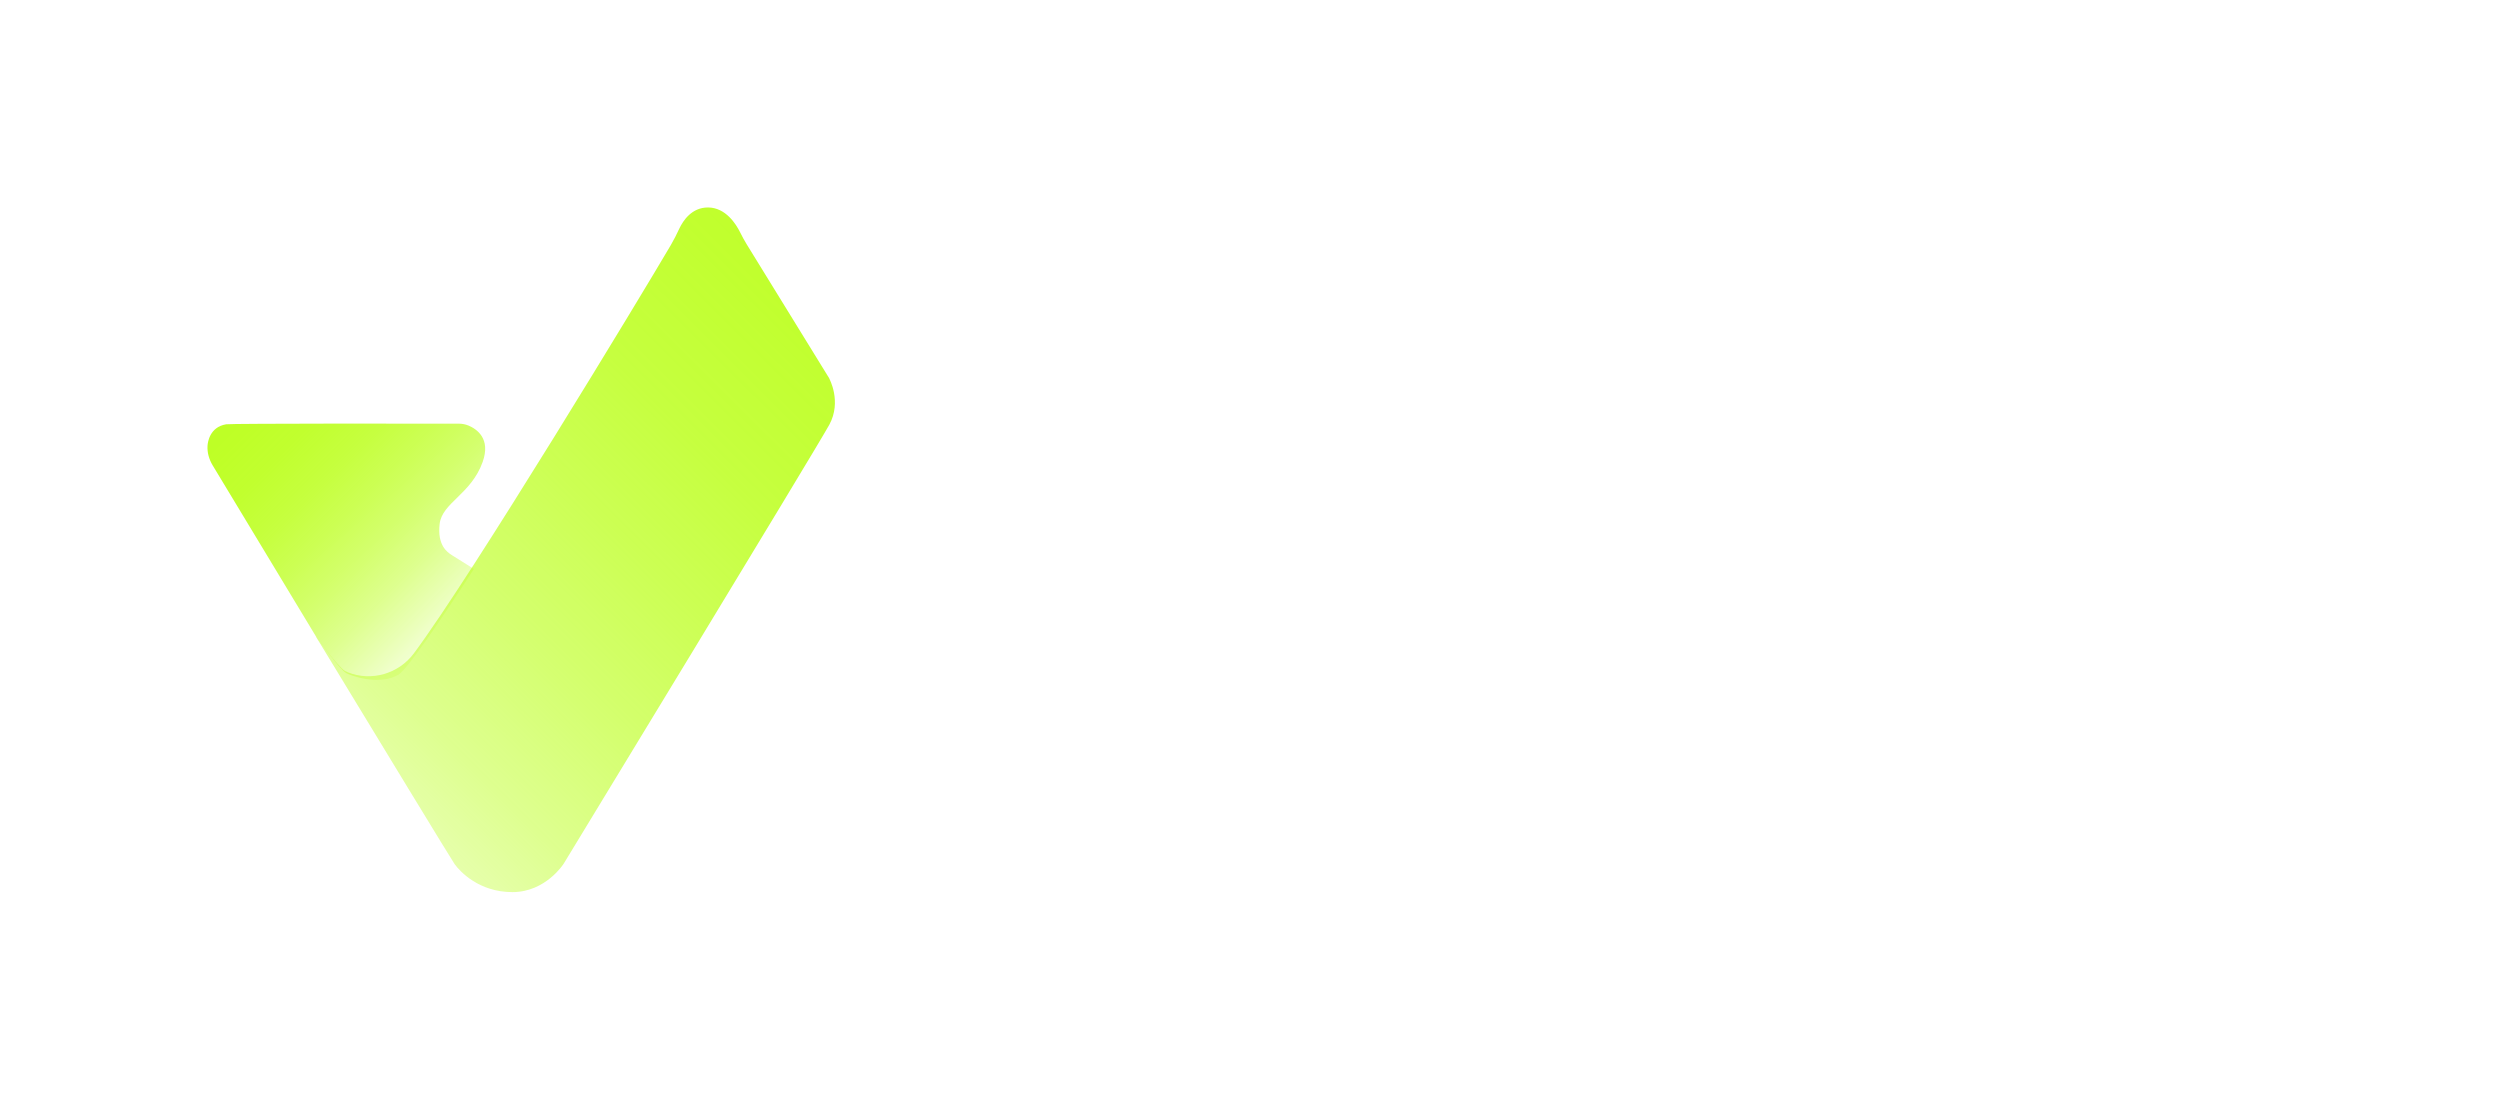 <svg width="241" height="106" viewBox="0 0 241 106" fill="none" xmlns="http://www.w3.org/2000/svg">
<g filter="url(#filter0_d_5_102)">
<path d="M30.532 61.48C30.532 61.48 32.669 64.449 33.377 64.888C33.677 65.076 36.517 66.172 38.441 65.028C39.348 64.362 42.183 60.25 45.687 54.849L43.569 53.521C43.084 53.217 42.144 52.541 42.382 50.505C42.614 48.468 45.425 47.642 46.53 44.529C47.325 42.285 45.973 41.363 45.154 41.02C44.868 40.904 44.568 40.846 44.257 40.842C41.432 40.827 22.268 40.822 21.808 40.9C20.194 41.165 20.024 42.666 20.005 42.98C19.966 43.631 20.155 44.278 20.49 44.843C23.184 49.308 36.008 70.54 30.532 61.48Z" fill="url(#paint0_linear_5_102)"/>
</g>
<g filter="url(#filter1_d_5_102)">
<path d="M79.953 36.493L71.965 23.523C71.742 23.157 71.539 22.78 71.35 22.399C70.957 21.602 69.954 20.01 68.263 20C66.683 19.99 65.844 21.274 65.481 22.047C65.233 22.578 64.972 23.104 64.676 23.61C61.943 28.278 45.488 55.481 39.891 62.991C38.427 64.951 35.815 65.718 33.537 64.811C33.401 64.758 33.304 64.71 33.26 64.685C32.553 64.251 30.445 61.345 30.445 61.345C30.435 61.331 30.42 61.312 30.406 61.287C36.697 71.645 43.55 82.916 43.826 83.302C44.34 84.016 46.177 86 49.395 86C52.613 86 54.338 83.263 54.338 83.263C54.338 83.263 78.722 43.192 79.943 40.948C81.164 38.708 79.943 36.498 79.943 36.498L79.953 36.493Z" fill="url(#paint1_linear_5_102)"/>
</g>
<path d="M105.518 60.829L96.543 38.737H90.397L102.775 69.116H108.266L120.64 38.737H114.494L105.518 60.829Z" fill="white"/>
<path d="M123.994 36.223C123.121 36.223 122.38 36.532 121.769 37.154C121.158 37.777 120.853 38.52 120.853 39.389C120.853 40.258 121.158 40.958 121.769 41.58C122.38 42.203 123.121 42.512 123.994 42.512C124.866 42.512 125.608 42.203 126.218 41.58C126.829 40.958 127.134 40.229 127.134 39.389C127.134 38.549 126.829 37.777 126.218 37.154C125.608 36.532 124.866 36.223 123.994 36.223Z" fill="white"/>
<path d="M126.742 45.683H121.25V69.117H126.742V45.683Z" fill="white"/>
<path d="M144.126 56.577C143.109 56.084 142.018 55.732 140.86 55.515C139.697 55.298 138.606 55.075 137.593 54.844C136.575 54.612 135.732 54.303 135.063 53.912C134.394 53.521 134.06 52.937 134.06 52.155C134.06 51.373 134.443 50.789 135.213 50.398C135.984 50.008 136.847 49.815 137.806 49.815C138.359 49.815 138.902 49.877 139.44 50.008C139.978 50.138 140.458 50.331 140.879 50.592C141.301 50.852 141.64 51.176 141.902 51.566C142.163 51.958 142.294 52.411 142.294 52.932H147.175C147.175 50.418 146.429 48.463 144.931 47.073C143.433 45.683 141.146 44.988 138.068 44.988C136.876 44.988 135.737 45.137 134.646 45.441C133.556 45.746 132.606 46.209 131.792 46.832C130.978 47.454 130.333 48.241 129.853 49.197C129.373 50.152 129.136 51.267 129.136 52.537C129.136 54.101 129.461 55.346 130.115 56.268C130.769 57.194 131.598 57.923 132.601 58.459C133.604 58.995 134.676 59.391 135.824 59.651C136.973 59.912 138.049 60.172 139.047 60.433C140.05 60.694 140.879 61.012 141.533 61.389C142.188 61.765 142.512 62.33 142.512 63.083C142.512 63.749 142.134 64.261 141.378 64.623C140.622 64.985 139.75 65.163 138.766 65.163C138.214 65.163 137.656 65.096 137.089 64.965C136.522 64.835 136.008 64.627 135.543 64.338C135.078 64.048 134.709 63.681 134.433 63.233C134.157 62.784 134.021 62.258 134.021 61.65H128.923C128.923 62.895 129.175 64.024 129.684 65.033C130.192 66.047 130.866 66.901 131.709 67.596C132.553 68.291 133.541 68.827 134.671 69.203C135.805 69.58 136.982 69.768 138.199 69.768C141.073 69.768 143.37 69.165 145.086 67.968C146.802 66.766 147.66 64.879 147.66 62.306C147.66 60.742 147.325 59.521 146.656 58.638C145.987 57.754 145.144 57.069 144.126 56.577Z" fill="white"/>
<path d="M169.949 48.458C168.859 47.358 167.55 46.503 166.028 45.9C164.501 45.292 162.825 44.988 160.993 44.988C159.161 44.988 157.454 45.306 155.957 45.944C154.459 46.581 153.185 47.454 152.123 48.569C151.062 49.684 150.248 50.992 149.681 52.498C149.113 54.004 148.832 55.621 148.832 57.359C148.832 59.212 149.113 60.901 149.681 62.436C150.248 63.971 151.038 65.279 152.055 66.365C153.073 67.451 154.29 68.291 155.715 68.88C157.139 69.474 158.69 69.768 160.377 69.768C161.249 69.768 162.078 69.638 162.863 69.377C163.648 69.116 164.361 68.778 165.001 68.359C165.64 67.939 166.212 67.446 166.721 66.882C167.23 66.317 167.627 65.733 167.918 65.125V69.116H173.409V57.354C173.409 55.529 173.104 53.869 172.493 52.363C171.883 50.857 171.035 49.559 169.944 48.458H169.949ZM167.419 59.979C167.085 60.834 166.615 61.577 166.004 62.214C165.393 62.851 164.666 63.363 163.823 63.754C162.98 64.145 162.035 64.338 160.993 64.338C159.887 64.338 158.928 64.135 158.118 63.73C157.304 63.324 156.635 62.798 156.112 62.147C155.589 61.495 155.196 60.752 154.934 59.912C154.673 59.072 154.542 58.218 154.542 57.349C154.542 56.48 154.673 55.626 154.934 54.786C155.196 53.946 155.589 53.203 156.112 52.551C156.635 51.9 157.304 51.378 158.118 50.987C158.933 50.596 159.892 50.403 160.993 50.403C163.086 50.403 164.763 51.04 166.028 52.315C167.293 53.589 167.923 55.264 167.923 57.349C167.923 58.247 167.754 59.12 167.424 59.975L167.419 59.979Z" fill="white"/>
<path d="M188.967 36.223H183.258C182.182 36.223 181.193 36.392 180.296 36.72C179.395 37.053 178.624 37.521 177.985 38.129C177.345 38.737 176.846 39.476 176.482 40.345C176.119 41.213 175.939 42.198 175.939 43.294V69.116H181.431V50.413H187.838V45.683H181.431V45.075C181.431 43.714 181.707 42.729 182.259 42.126C182.812 41.517 183.83 41.213 185.308 41.213H188.967V69.116H194.458V36.223H188.967Z" fill="white"/>
<path d="M212.24 60.959C212.24 62.291 211.804 63.247 210.932 63.821C210.059 64.401 208.969 64.69 207.665 64.69C205.891 64.69 204.5 63.908 203.483 62.344L213.331 58.179C214.203 57.803 214.916 57.392 215.468 56.943C216.021 56.495 216.447 56.017 216.753 55.51C217.058 55.003 217.261 54.462 217.363 53.883C217.465 53.304 217.513 52.696 217.513 52.059C217.513 50.958 217.295 49.954 216.859 49.042C216.423 48.13 215.783 47.358 214.94 46.721C214.097 46.083 213.059 45.605 211.824 45.287C210.588 44.968 209.187 44.867 207.617 44.983C206.279 45.07 204.951 45.374 203.628 45.895C202.305 46.416 201.113 47.174 200.056 48.173C198.995 49.172 198.137 50.432 197.487 51.948C196.833 53.468 196.508 55.283 196.508 57.392C196.508 59.159 196.77 60.8 197.293 62.32C197.817 63.841 198.573 65.149 199.562 66.249C200.55 67.35 201.743 68.209 203.134 68.832C204.529 69.454 206.109 69.763 207.883 69.763C211.106 69.763 213.593 69.025 215.337 67.548C217.082 66.071 217.95 63.874 217.95 60.95H212.24V60.959ZM202.261 58.396C202.232 58.222 202.218 58.058 202.218 57.899V57.402C202.218 56.041 202.392 54.887 202.741 53.931C203.09 52.976 203.546 52.204 204.113 51.61C204.68 51.016 205.31 50.582 206.008 50.307C206.706 50.032 207.403 49.896 208.101 49.896C209.148 49.896 210.064 50.176 210.845 50.741C211.63 51.306 212.022 52.049 212.022 52.976C212.022 53.555 211.862 53.975 211.542 54.236C211.223 54.496 210.83 54.728 210.365 54.931L202.261 58.401V58.396Z" fill="white"/>
<path d="M232.809 57.354L240.52 45.683H233.939L229.494 52.58L224.657 45.683H218.037L225.791 56.789L217.601 69.117H224.221L229.102 61.563L234.375 69.117H241L232.809 57.354Z" fill="white"/>
<defs>
<filter id="filter0_d_5_102" x="0" y="20.833" width="66.772" height="64.709" filterUnits="userSpaceOnUse" color-interpolation-filters="sRGB">
<feFlood flood-opacity="0" result="BackgroundImageFix"/>
<feColorMatrix in="SourceAlpha" type="matrix" values="0 0 0 0 0 0 0 0 0 0 0 0 0 0 0 0 0 0 127 0" result="hardAlpha"/>
<feOffset/>
<feGaussianBlur stdDeviation="10"/>
<feColorMatrix type="matrix" values="0 0 0 0 0 0 0 0 0 0 0 0 0 0 0 0 0 0 0.5 0"/>
<feBlend mode="normal" in2="BackgroundImageFix" result="effect1_dropShadow_5_102"/>
<feBlend mode="normal" in="SourceGraphic" in2="effect1_dropShadow_5_102" result="shape"/>
</filter>
<filter id="filter1_d_5_102" x="10.406" y="0" width="90.08" height="106" filterUnits="userSpaceOnUse" color-interpolation-filters="sRGB">
<feFlood flood-opacity="0" result="BackgroundImageFix"/>
<feColorMatrix in="SourceAlpha" type="matrix" values="0 0 0 0 0 0 0 0 0 0 0 0 0 0 0 0 0 0 127 0" result="hardAlpha"/>
<feOffset/>
<feGaussianBlur stdDeviation="10"/>
<feColorMatrix type="matrix" values="0 0 0 0 0 0 0 0 0 0 0 0 0 0 0 0 0 0 0.5 0"/>
<feBlend mode="normal" in2="BackgroundImageFix" result="effect1_dropShadow_5_102"/>
<feBlend mode="normal" in="SourceGraphic" in2="effect1_dropShadow_5_102" result="shape"/>
</filter>
<linearGradient id="paint0_linear_5_102" x1="47.301" y1="60.95" x2="21.227" y2="34.768" gradientUnits="userSpaceOnUse">
<stop stop-color="#BEFF24" stop-opacity="0"/>
<stop offset="0.06" stop-color="#BEFF24" stop-opacity="0.13"/>
<stop offset="0.16" stop-color="#BEFF24" stop-opacity="0.33"/>
<stop offset="0.26" stop-color="#BEFF24" stop-opacity="0.51"/>
<stop offset="0.37" stop-color="#BEFF24" stop-opacity="0.66"/>
<stop offset="0.48" stop-color="#BEFF24" stop-opacity="0.78"/>
<stop offset="0.59" stop-color="#BEFF24" stop-opacity="0.88"/>
<stop offset="0.71" stop-color="#BEFF24" stop-opacity="0.95"/>
<stop offset="0.84" stop-color="#BEFF24" stop-opacity="0.99"/>
<stop offset="1" stop-color="#BEFF24"/>
</linearGradient>
<linearGradient id="paint1_linear_5_102" x1="20.737" y1="91.546" x2="102.283" y2="9.663" gradientUnits="userSpaceOnUse">
<stop stop-color="#BEFF24" stop-opacity="0"/>
<stop offset="0.06" stop-color="#BEFF24" stop-opacity="0.13"/>
<stop offset="0.16" stop-color="#BEFF24" stop-opacity="0.33"/>
<stop offset="0.26" stop-color="#BEFF24" stop-opacity="0.51"/>
<stop offset="0.37" stop-color="#BEFF24" stop-opacity="0.66"/>
<stop offset="0.48" stop-color="#BEFF24" stop-opacity="0.78"/>
<stop offset="0.59" stop-color="#BEFF24" stop-opacity="0.88"/>
<stop offset="0.71" stop-color="#BEFF24" stop-opacity="0.95"/>
<stop offset="0.84" stop-color="#BEFF24" stop-opacity="0.99"/>
<stop offset="1" stop-color="#BEFF24"/>
</linearGradient>
</defs>
</svg>
